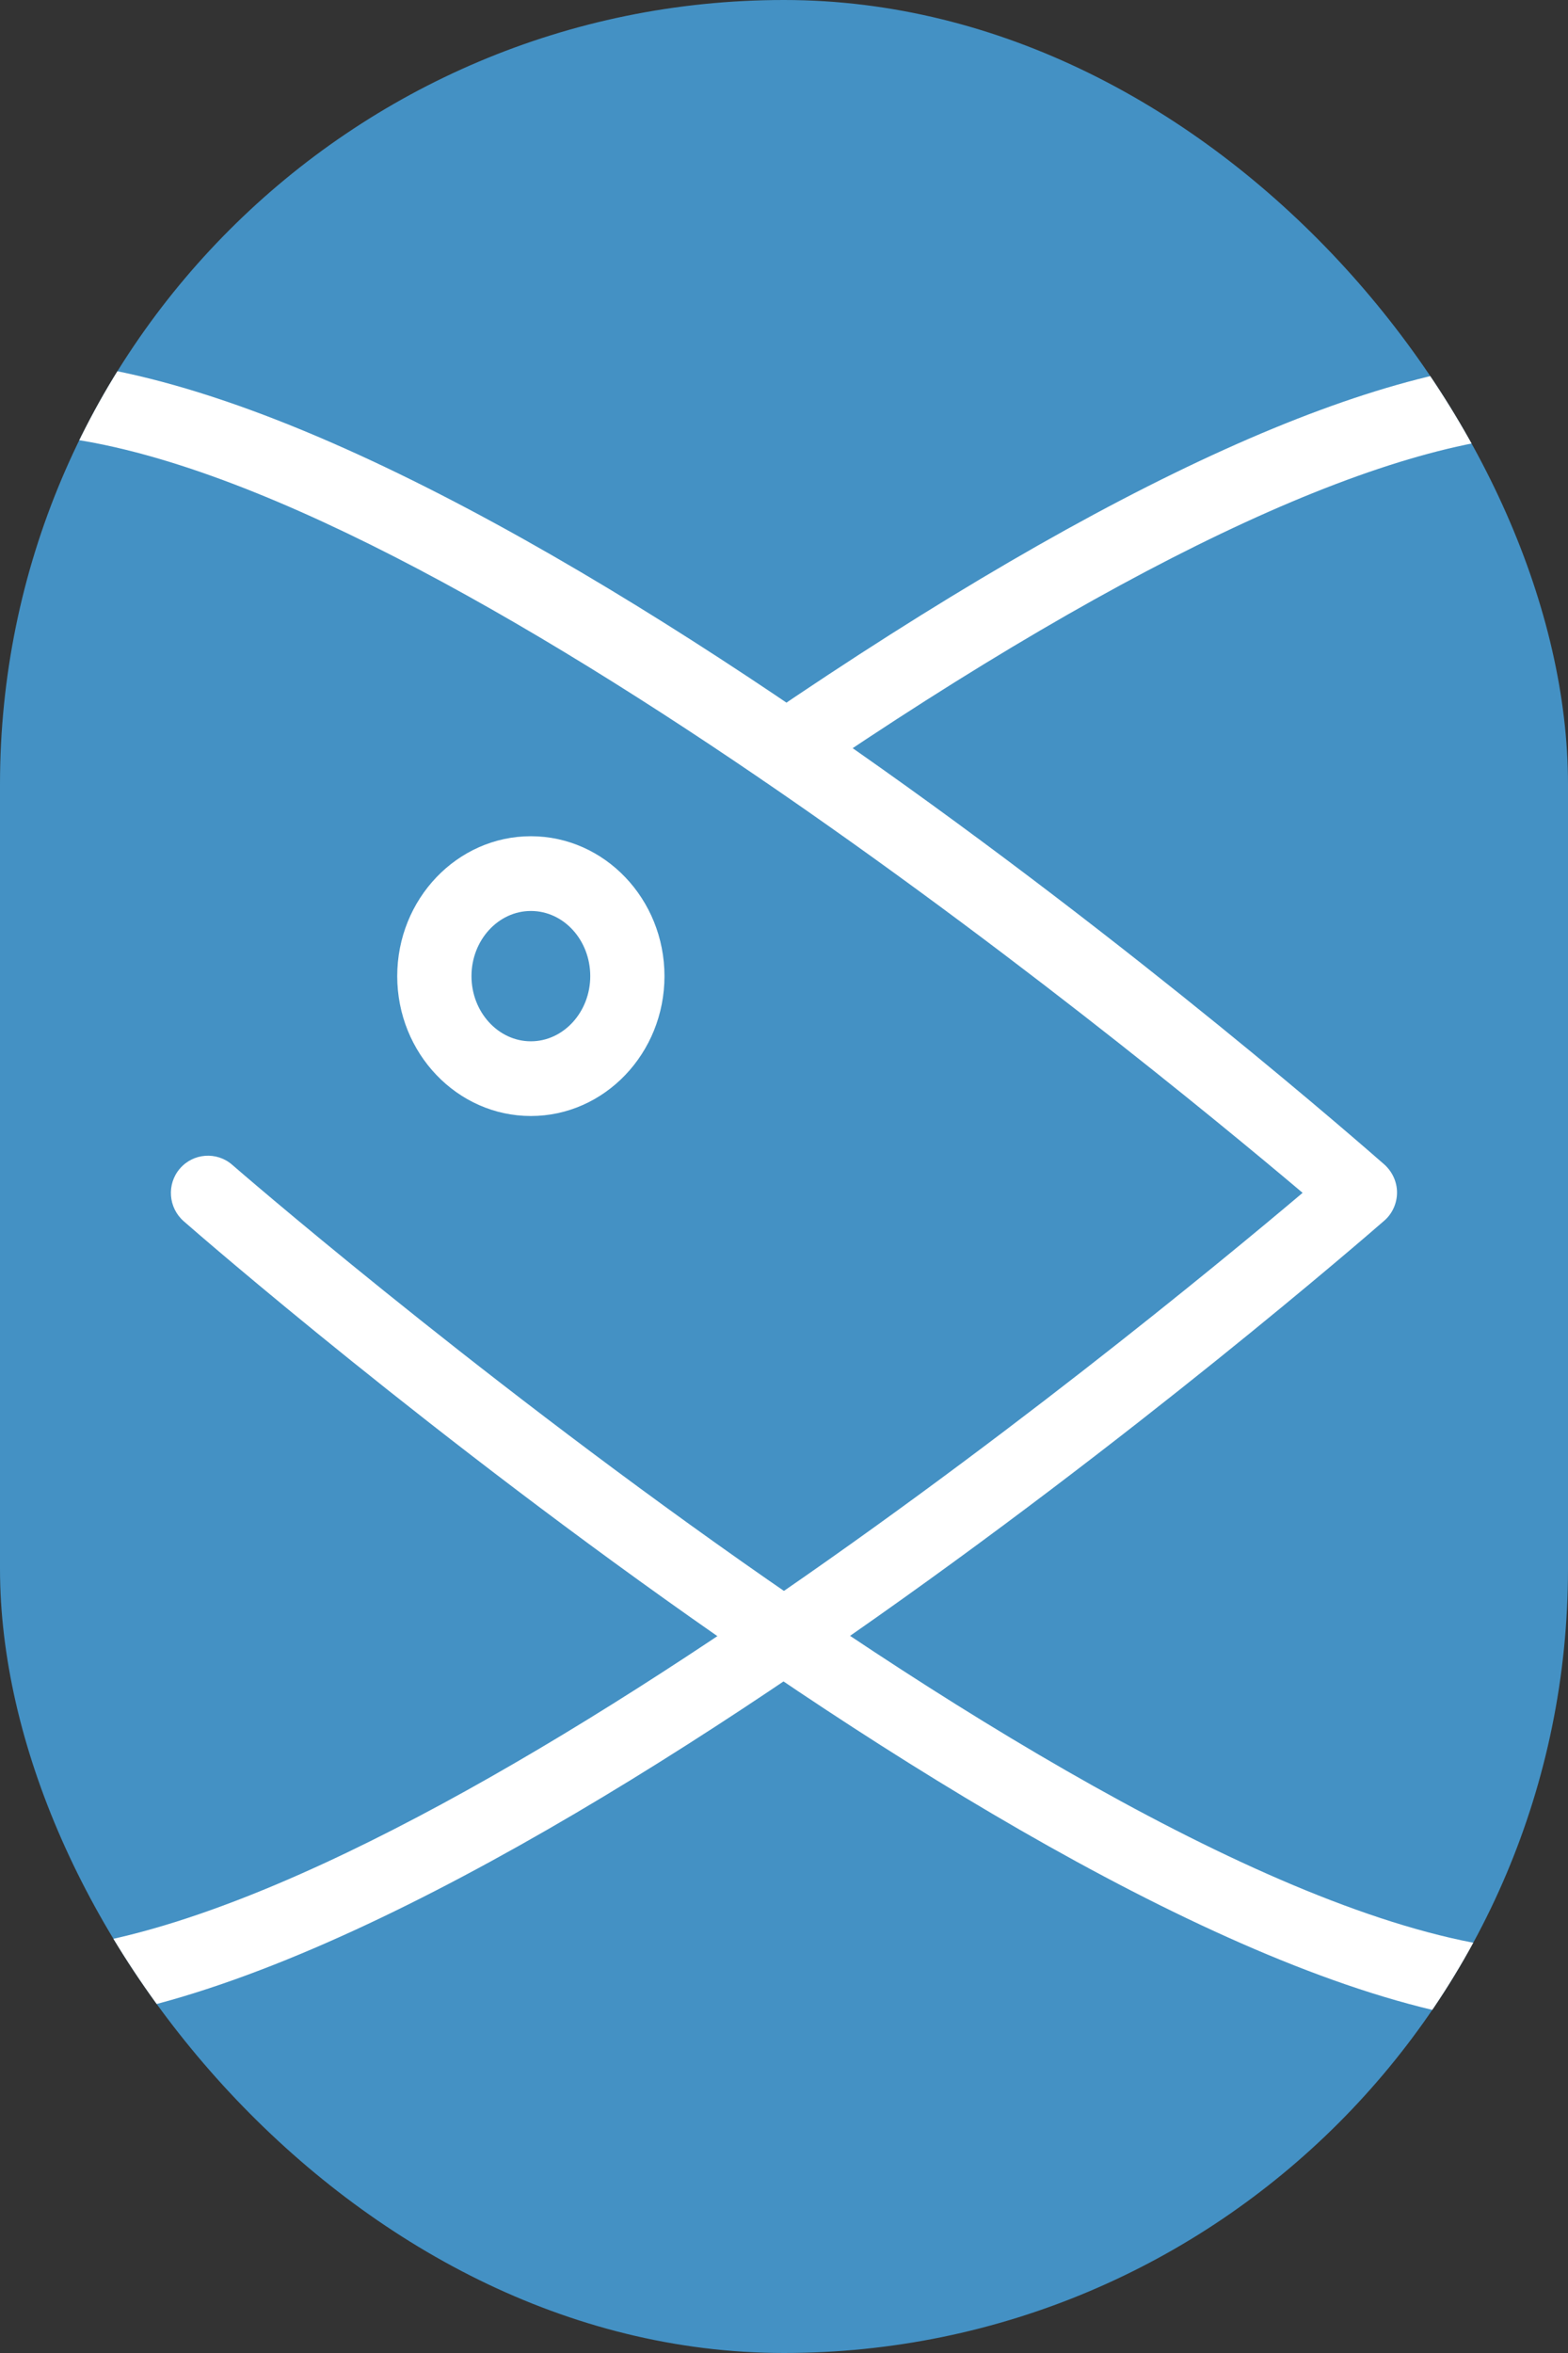 <svg width="48" height="72" viewBox="0 0 48 72" fill="none" xmlns="http://www.w3.org/2000/svg">
<rect x="0" y="0" width="48" height="72" fill="#333333" stroke="none"/>
<g clip-path="url(#clip0_274_11115)">
<rect width="48" height="72" rx="24" fill="#4491C4"/>
<g clip-path="url(#clip1_274_11115)">
<path d="M0.343 62C-13.628 62 -25 50.558 -25 36.5C-25 22.442 -13.628 11 0.343 11C14.315 11 41.221 34.625 42.376 35.631C42.621 35.851 42.766 36.162 42.766 36.491C42.766 36.82 42.621 37.14 42.376 37.351C41.221 38.357 13.978 61.982 0.343 61.982V62ZM0.343 13.287C-12.383 13.287 -22.727 23.695 -22.727 36.5C-22.727 49.305 -12.383 59.713 0.343 59.713C11.742 59.713 34.776 40.808 39.876 36.5C34.776 32.192 11.733 13.287 0.343 13.287Z" fill="white"/>
<path d="M47.657 62C34.022 62 6.77 38.375 5.624 37.369C5.152 36.957 5.097 36.235 5.506 35.759C5.915 35.283 6.633 35.229 7.106 35.64C7.379 35.878 34.858 59.713 47.657 59.713C60.456 59.713 70.728 49.305 70.728 36.5C70.728 23.695 60.374 13.287 47.657 13.287C42.757 13.287 34.794 16.945 24.641 23.878C24.123 24.235 23.414 24.098 23.059 23.576C22.705 23.055 22.841 22.341 23.359 21.985C34.049 14.695 42.221 11 47.657 11C61.628 11 73 22.442 73 36.5C73 50.558 61.628 62 47.657 62Z" fill="white"/>
<path d="M16.251 34.149C13.996 34.149 12.16 32.229 12.16 29.869C12.16 27.509 13.996 25.588 16.251 25.588C18.505 25.588 20.341 27.509 20.341 29.869C20.341 32.229 18.505 34.149 16.251 34.149ZM16.251 27.875C15.251 27.875 14.433 28.771 14.433 29.869C14.433 30.966 15.251 31.863 16.251 31.863C17.251 31.863 18.069 30.966 18.069 29.869C18.069 28.771 17.26 27.875 16.251 27.875Z" fill="white"/>
</g>
</g>
<defs>
<clipPath id="clip0_274_11115">
<rect width="48" height="72" rx="24" fill="white"/>
</clipPath>
<clipPath id="clip1_274_11115">
<rect width="98" height="51" fill="white" transform="translate(-25 11)"/>
</clipPath>
</defs>
</svg>
